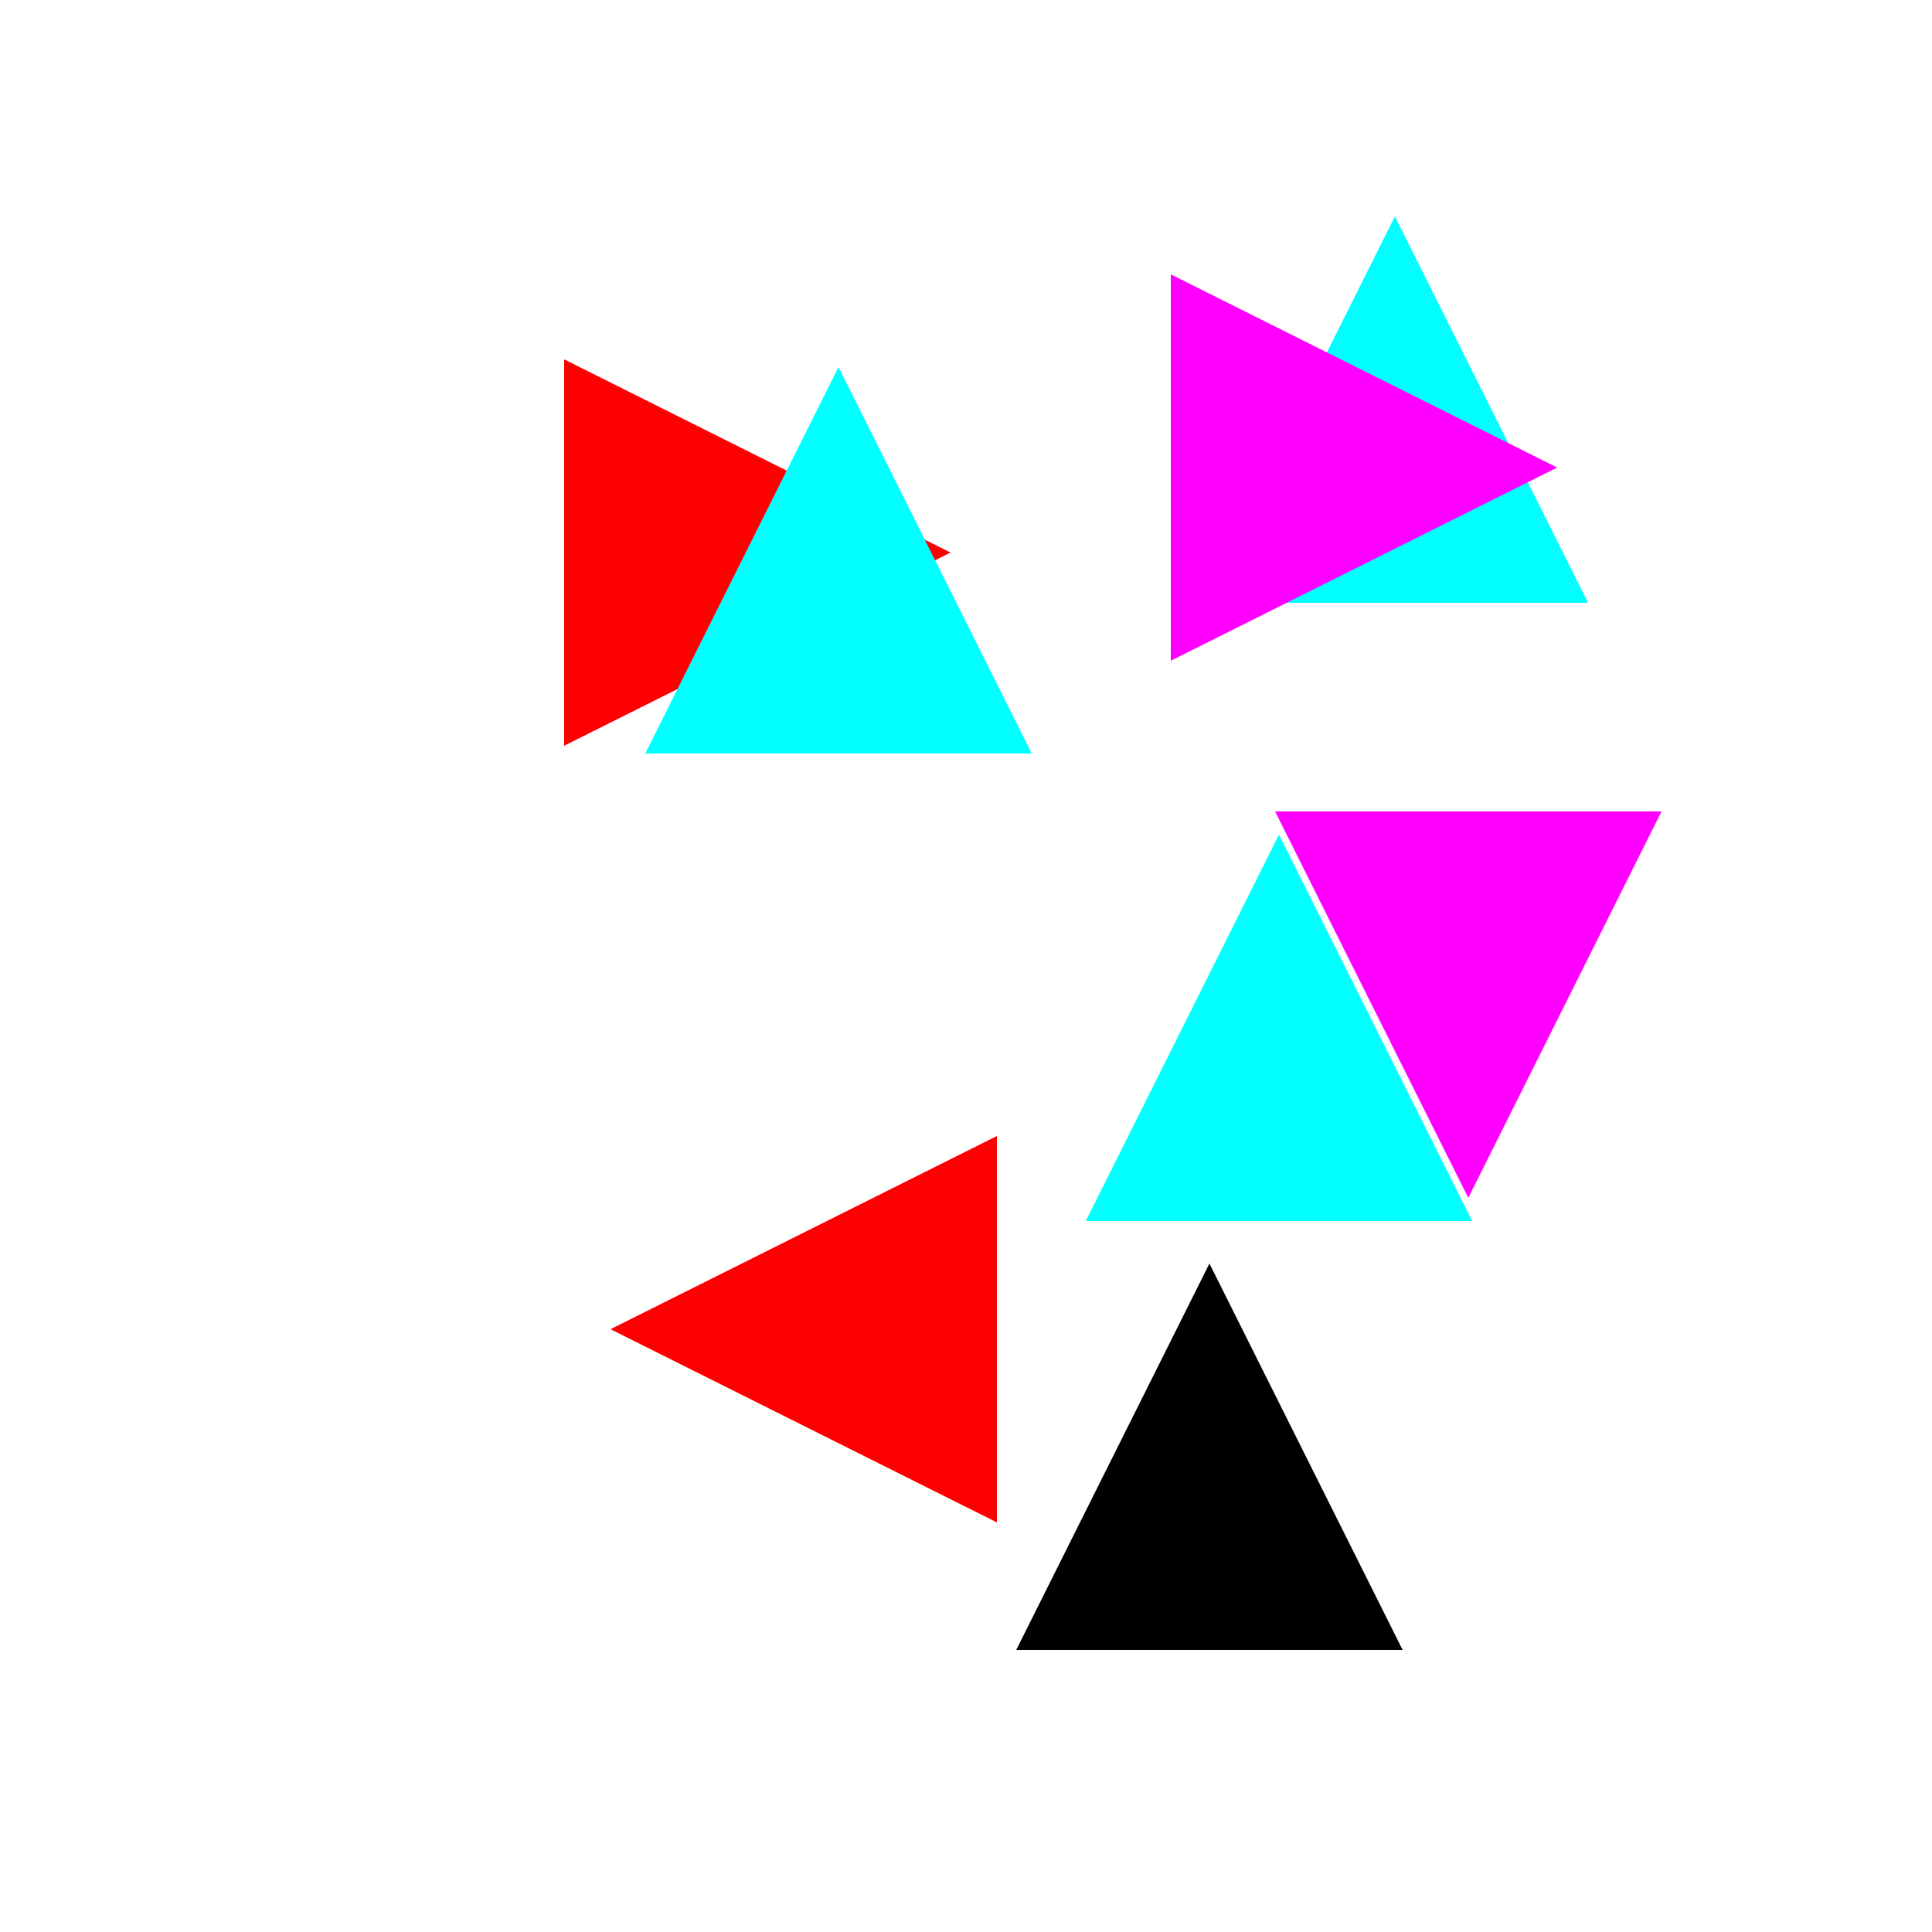 <svg width="500" height="500" xmlns="http://www.w3.org/2000/svg"><rect width="500" height="500" fill="white"/><path d="M380,310 L330,210 L430,210Z" fill="magenta"/><path d="M361,56 L311,156 L411,156Z" fill="cyan"/><path d="M403,121 L303,71 L303,171Z" fill="magenta"/><path d="M331,216 L281,316 L381,316Z" fill="cyan"/><path d="M246,143 L146,93 L146,193Z" fill="red"/><path d="M313,327 L263,427 L363,427Z" fill="black"/><path d="M158,344 L258,294 L258,394Z" fill="red"/><path d="M217,95 L167,195 L267,195Z" fill="cyan"/></svg>